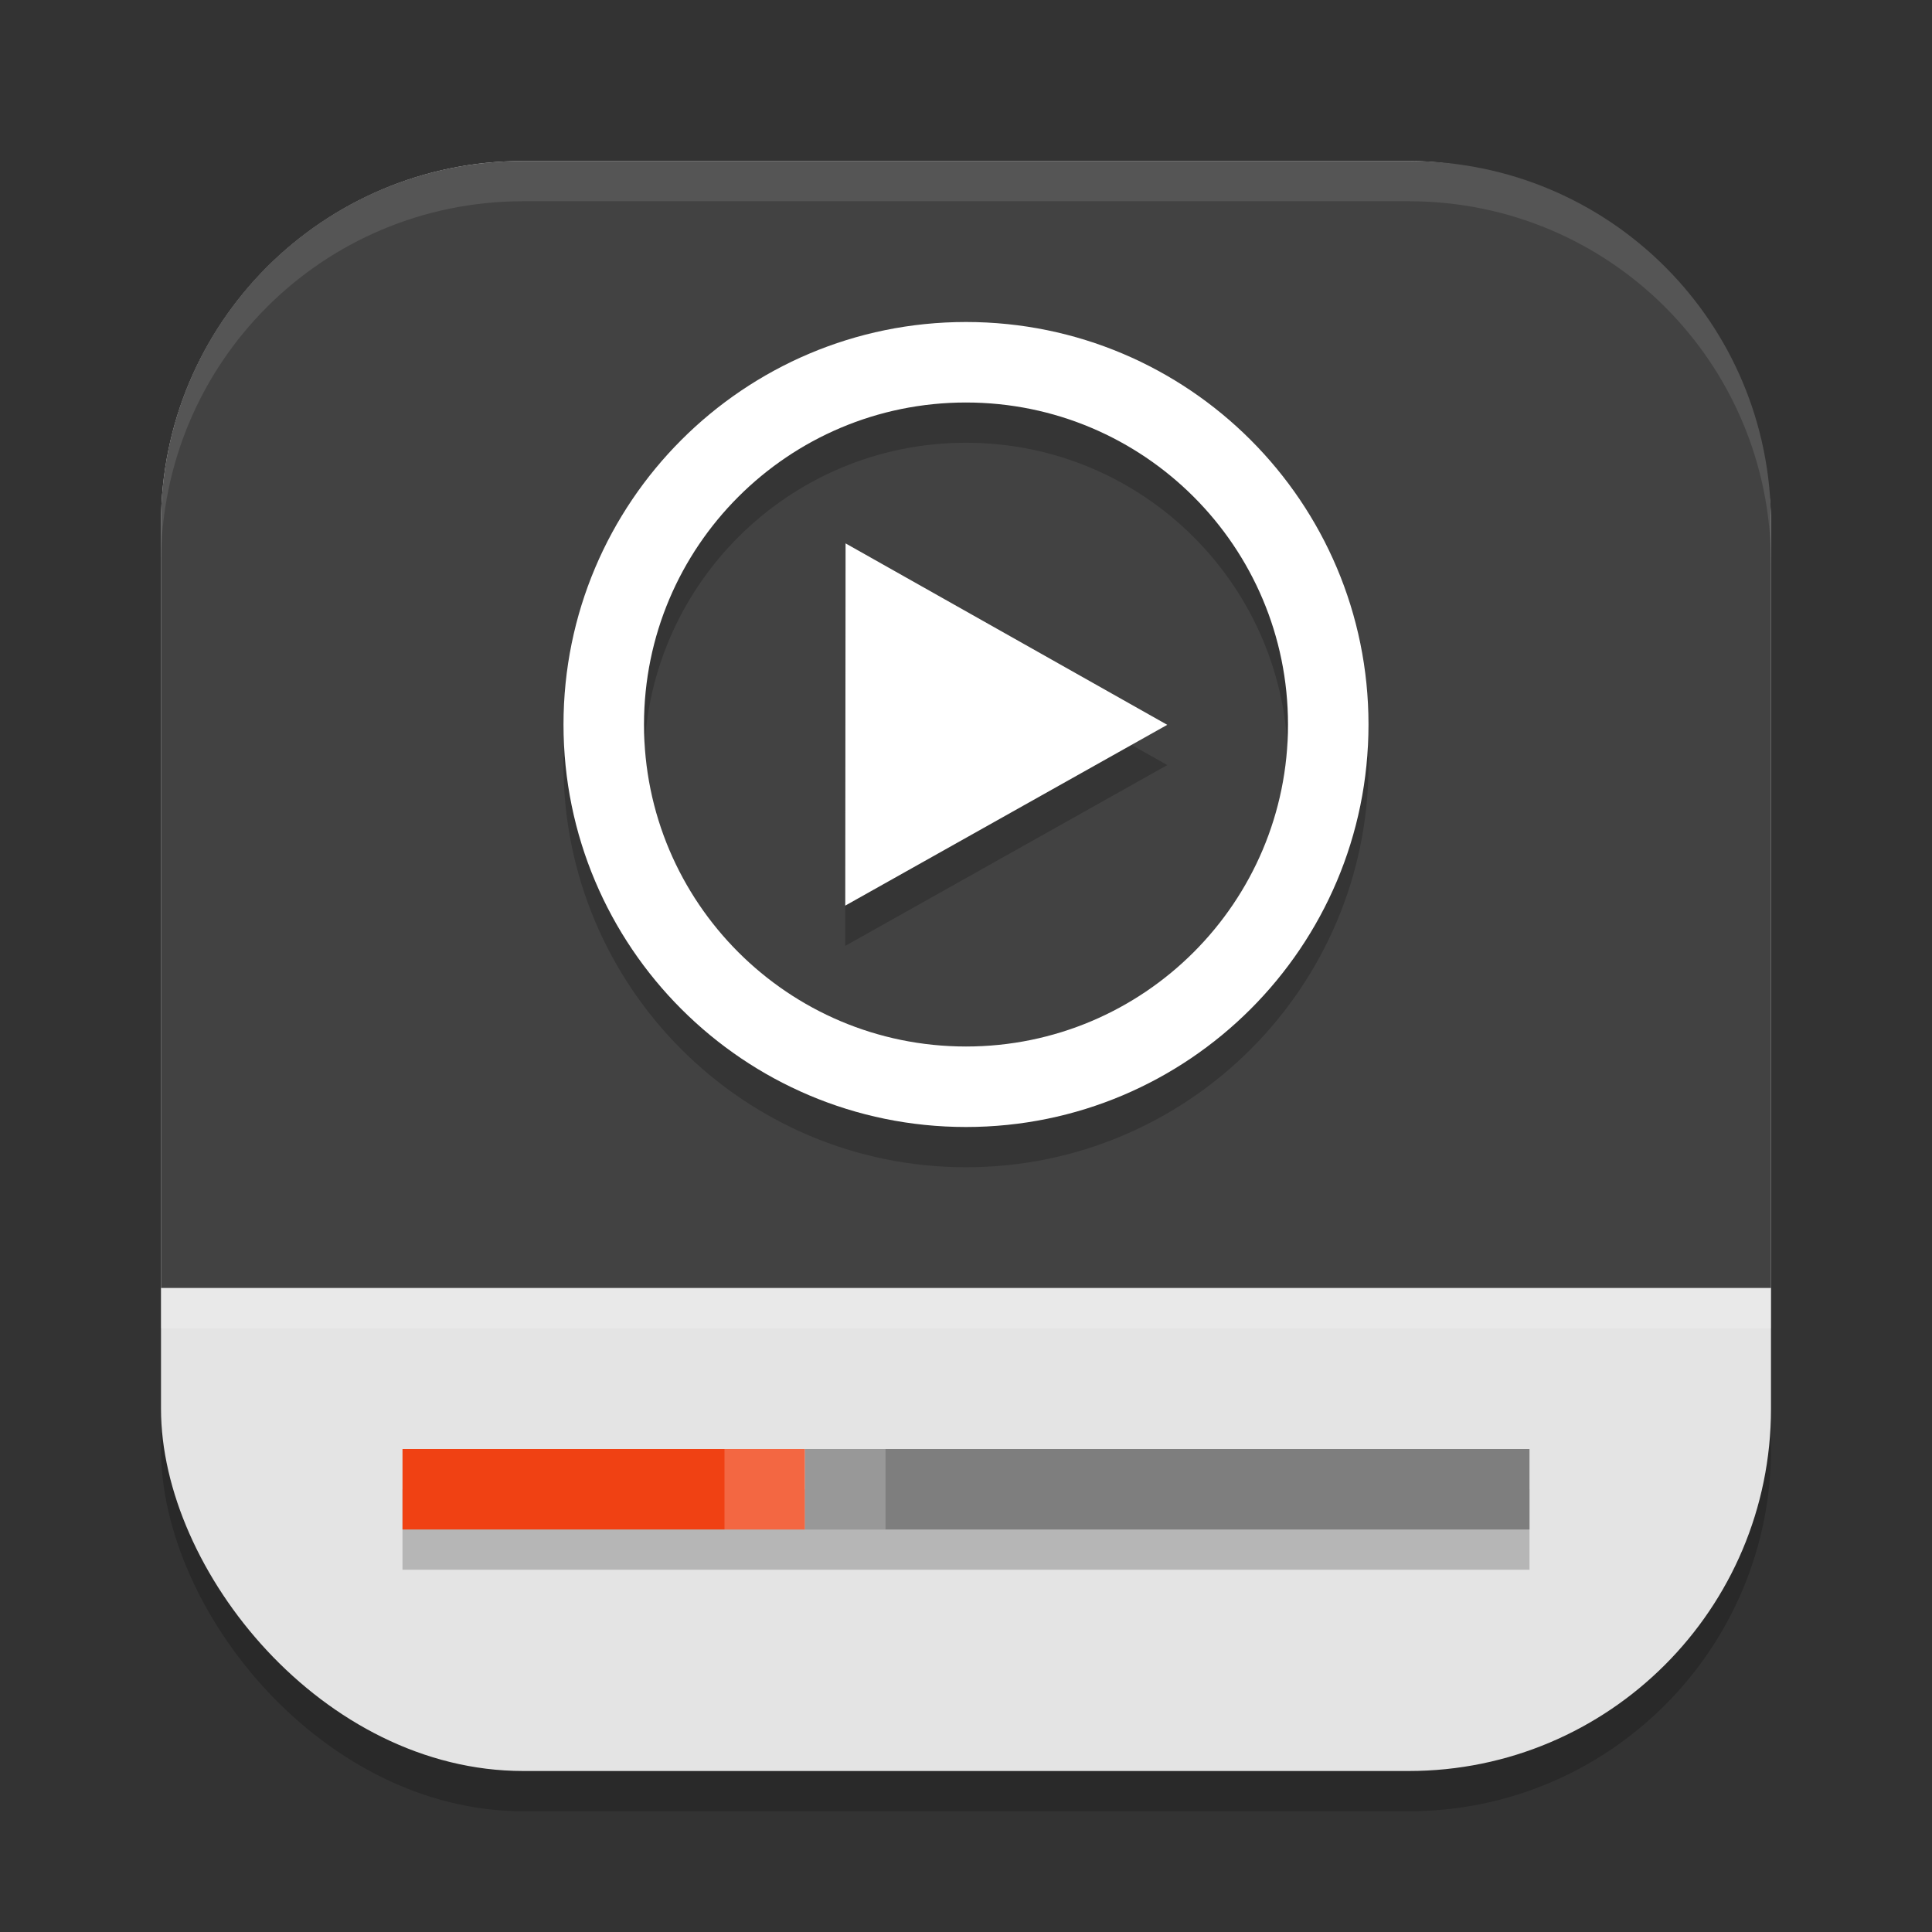 <?xml version="1.0" encoding="UTF-8" standalone="no"?>
<!-- Created with Inkscape (http://www.inkscape.org/) -->

<svg
   width="24"
   height="24"
   viewBox="0 0 24 24"
   version="1.1"
   id="svg5"
   inkscape:version="1.3 (1:1.3+202307231459+0e150ed6c4)"
   sodipodi:docname="parole.svg"
   xmlns:inkscape="http://www.inkscape.org/namespaces/inkscape"
   xmlns:sodipodi="http://sodipodi.sourceforge.net/DTD/sodipodi-0.dtd"
   xmlns="http://www.w3.org/2000/svg"
   xmlns:svg="http://www.w3.org/2000/svg">
  <rect x="0" y="0" width="24" height="24" fill="#333333" stroke="none"/>
  <sodipodi:namedview
     id="namedview7"
     pagecolor="#ffffff"
     bordercolor="#000000"
     borderopacity="0.25"
     inkscape:showpageshadow="2"
     inkscape:pageopacity="0.0"
     inkscape:pagecheckerboard="0"
     inkscape:deskcolor="#d1d1d1"
     inkscape:document-units="px"
     showgrid="false"
     inkscape:zoom="29.916667"
     inkscape:cx="12"
     inkscape:cy="11.983287"
     inkscape:window-width="1920"
     inkscape:window-height="1008"
     inkscape:window-x="0"
     inkscape:window-y="0"
     inkscape:window-maximized="1"
     inkscape:current-layer="svg5" />
  <defs
     id="defs2" />
  <rect
     style="opacity:0.2;fill:#000000;stroke-width:1.429;stroke-linecap:square"
     id="rect234"
     width="20"
     height="20"
     x="2"
     y="2.5"
     ry="4.5" />
  <rect
     style="fill:#e4e4e4;fill-opacity:1;stroke-width:1.429;stroke-linecap:square"
     id="rect396"
     width="20"
     height="20"
     x="2"
     y="2"
     ry="4.5" />
  <path
     id="rect391"
     style="fill:#424242;fill-opacity:1;stroke-width:2;stroke-linecap:square"
     d="M 6.5,2 C 4.007,2 2,4.007 2,6.5 V 16 H 22 V 6.5 C 22,4.007 19.993,2 17.5,2 Z" />
  <rect
     style="opacity:0.2;fill:#ffffff;fill-opacity:1;stroke-width:0.299;stroke-linecap:square"
     id="rect1396"
     width="20"
     height="0.5"
     x="2"
     y="16" />
  <rect
     style="opacity:0.2;fill:#000000;fill-opacity:1;stroke-width:2;stroke-linecap:square"
     id="rect5278"
     width="14"
     height="1"
     x="5"
     y="18.5" />
  <rect
     style="fill:#f04113;fill-opacity:1;stroke-width:2;stroke-linecap:square"
     id="rect5057"
     width="5"
     height="1"
     x="5"
     y="18" />
  <rect
     style="fill:#7e7e7e;fill-opacity:1;stroke-width:2;stroke-linecap:square"
     id="rect5266"
     width="9"
     height="1"
     x="10"
     y="18" />
  <rect
     style="opacity:0.2;fill:#ffffff;fill-opacity:1;stroke-width:2;stroke-linecap:square"
     id="rect5268"
     width="2"
     height="1"
     x="9"
     y="18" />
  <path
     d="m 12,4.5 c -2.761,0 -5,2.239 -5,5 0,2.761 2.239,5 5,5 2.761,0 5,-2.239 5,-5 0,-2.761 -2.239,-5 -5,-5 z m 0,1 c 2.209,0 4,1.791 4,4 0,2.209 -1.791,4 -4,4 -2.209,0 -4,-1.791 -4,-4 0,-2.209 1.791,-4 4,-4 z m -1.496,1.75 -0.004,4.5 4,-2.246 z"
     style="opacity:0.2;fill:#000000;fill-opacity:1;stroke-width:2;stroke-linecap:square"
     id="path5500" />
  <path
     id="path5444"
     style="fill:#ffffff;fill-opacity:1;stroke-width:2;stroke-linecap:square"
     d="M 12,4 C 9.239,4 7,6.239 7,9 c 0,2.761 2.239,5 5,5 2.761,0 5,-2.239 5,-5 0,-2.761 -2.239,-5 -5,-5 z m 0,1 c 2.209,0 4,1.791 4,4 0,2.209 -1.791,4 -4,4 C 9.791,13 8,11.209 8,9 8,6.791 9.791,5 12,5 Z m -1.496,1.75 -0.004,4.5 4,-2.246 z"
     sodipodi:nodetypes="sssssssssscccc" />
  <path
     id="path1040"
     style="opacity:0.1;fill:#ffffff;stroke-width:4;stroke-linecap:square"
     d="M 6.5,2 C 4.007,2 2,4.007 2,6.5 V 7 C 2,4.507 4.007,2.5 6.5,2.5 h 11 C 19.993,2.5 22,4.507 22,7 V 6.5 C 22,4.007 19.993,2 17.5,2 Z" />
</svg>
